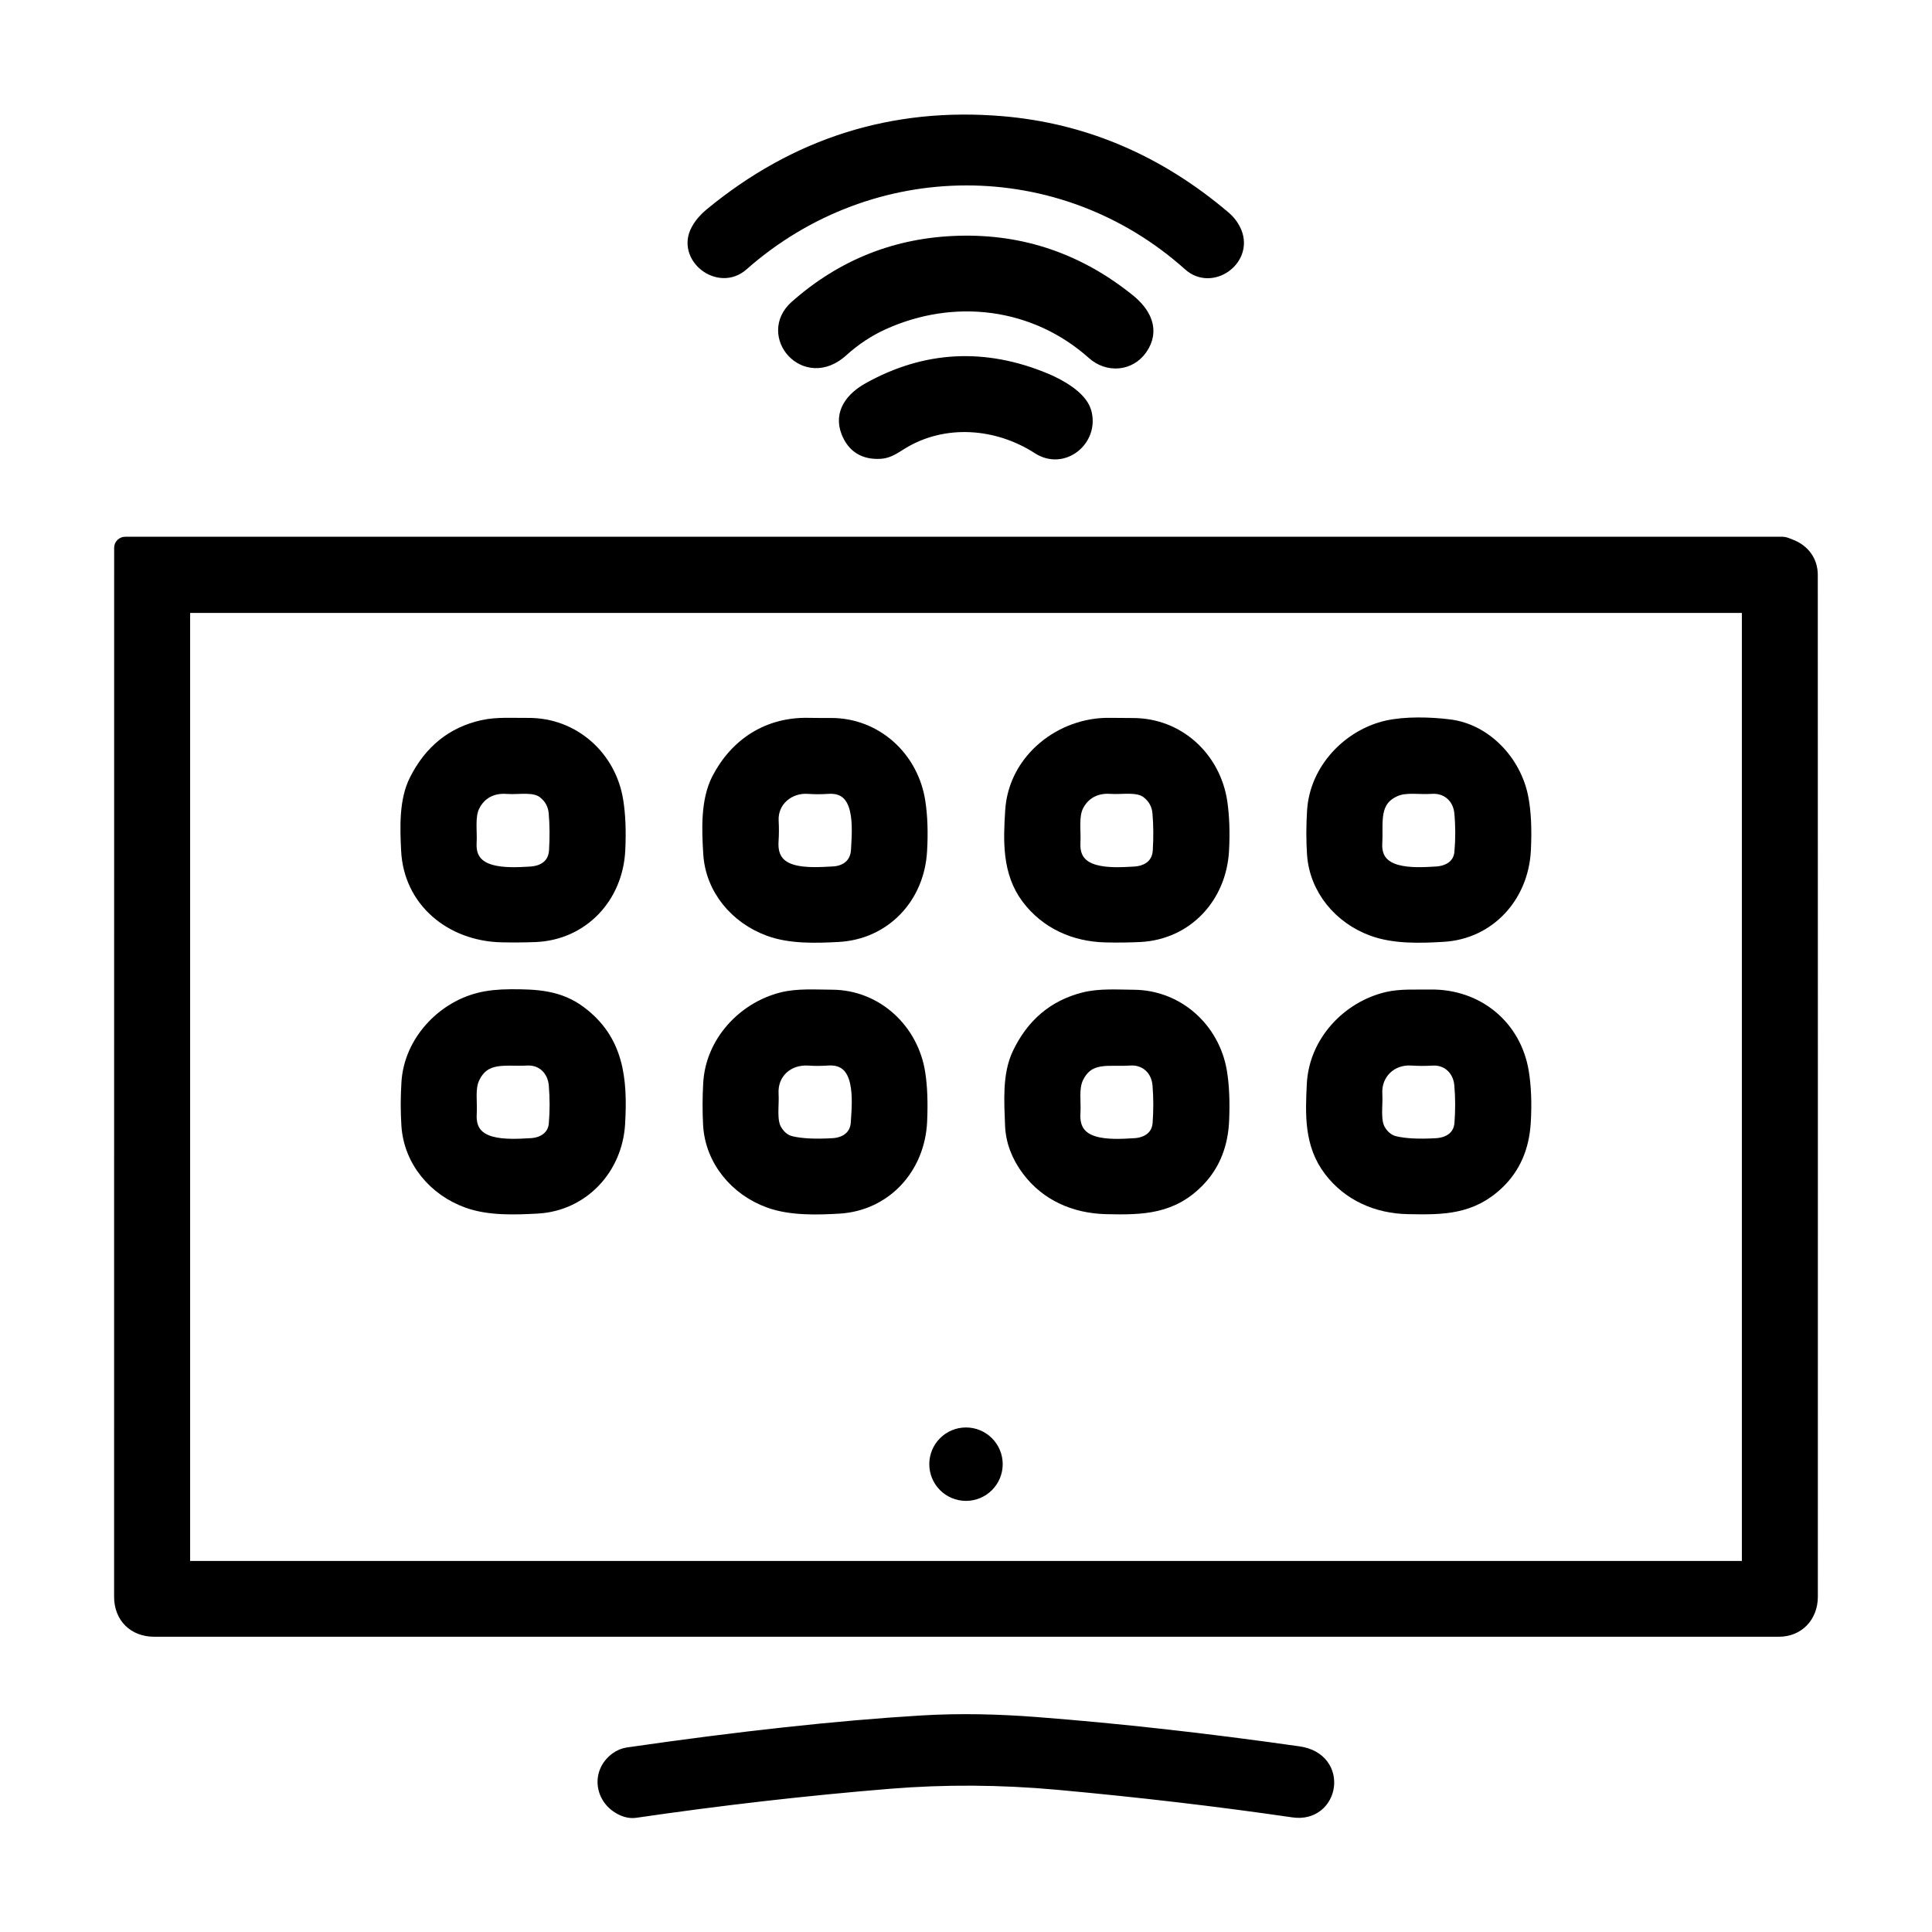 <svg width="34" height="34" viewBox="0 0 34 34" fill="none" xmlns="http://www.w3.org/2000/svg">
<path d="M20.934 4.655C18.681 2.637 15.327 2.652 13.059 4.655C12.652 5.014 12.015 4.519 12.277 4.048C12.332 3.948 12.408 3.859 12.504 3.779C14.006 2.539 15.714 1.999 17.63 2.16C19.072 2.281 20.376 2.836 21.541 3.824C21.631 3.9 21.697 3.99 21.739 4.092C21.931 4.567 21.322 5.002 20.934 4.655Z" fill="black" stroke="black" stroke-width="0.232"/>
<path d="M15.54 5.688C15.278 5.807 15.037 5.966 14.815 6.167C14.174 6.749 13.451 5.894 14.009 5.399C14.829 4.673 15.784 4.295 16.874 4.265C17.982 4.234 18.976 4.573 19.859 5.283C20.139 5.507 20.302 5.811 20.076 6.134C19.878 6.418 19.497 6.444 19.241 6.215C18.21 5.294 16.783 5.125 15.54 5.688Z" fill="black" stroke="black" stroke-width="0.232"/>
<path d="M18.398 6.682C18.627 6.778 19.012 6.983 19.09 7.245C19.232 7.728 18.713 8.163 18.274 7.878C17.558 7.415 16.61 7.332 15.854 7.801C15.745 7.869 15.633 7.949 15.502 7.958C15.213 7.978 15.019 7.858 14.918 7.598C14.788 7.263 15.002 7.007 15.29 6.846C16.287 6.29 17.323 6.235 18.398 6.682Z" fill="black" stroke="black" stroke-width="0.232"/>
<path d="M31.527 9.612C31.742 9.701 31.873 9.883 31.874 10.114C31.876 16.44 31.876 22.435 31.875 28.101C31.875 28.433 31.648 28.688 31.306 28.688C21.826 28.687 12.295 28.687 2.714 28.688C2.364 28.688 2.124 28.454 2.124 28.101C2.125 21.826 2.125 15.672 2.125 9.64C2.125 9.619 2.133 9.6 2.147 9.585C2.162 9.571 2.181 9.562 2.202 9.562C11.94 9.562 21.665 9.562 31.377 9.562C31.399 9.562 31.45 9.579 31.527 9.612ZM30.77 10.693C30.77 10.687 30.767 10.681 30.763 10.677C30.759 10.673 30.754 10.671 30.748 10.671H3.252C3.246 10.671 3.24 10.673 3.236 10.677C3.232 10.681 3.23 10.687 3.23 10.693V27.564C3.23 27.567 3.23 27.57 3.231 27.572C3.232 27.575 3.234 27.577 3.236 27.579C3.238 27.581 3.241 27.583 3.243 27.584C3.246 27.585 3.249 27.586 3.252 27.586H30.748C30.751 27.586 30.753 27.585 30.756 27.584C30.759 27.583 30.761 27.581 30.763 27.579C30.765 27.577 30.767 27.575 30.768 27.572C30.769 27.57 30.77 27.567 30.77 27.564V10.693Z" fill="black" stroke="black" stroke-width="0.232"/>
<path d="M7.318 13.734C7.575 13.222 7.967 12.906 8.492 12.788C8.749 12.73 9.028 12.753 9.291 12.75C10.09 12.743 10.732 13.326 10.853 14.095C10.892 14.338 10.904 14.625 10.888 14.955C10.85 15.786 10.245 16.431 9.416 16.463C9.223 16.47 9.024 16.472 8.82 16.467C7.947 16.445 7.217 15.857 7.175 14.964C7.155 14.56 7.138 14.091 7.318 13.734ZM8.272 14.83C8.239 15.429 8.922 15.39 9.337 15.366C9.579 15.351 9.763 15.222 9.778 14.969C9.792 14.735 9.79 14.514 9.772 14.305C9.759 14.155 9.693 14.033 9.575 13.94C9.403 13.806 9.136 13.872 8.923 13.856C8.663 13.836 8.443 13.947 8.328 14.182C8.237 14.365 8.284 14.628 8.272 14.83Z" fill="black" stroke="black" stroke-width="0.232"/>
<path d="M12.64 13.713C12.962 13.092 13.527 12.736 14.218 12.749C14.354 12.751 14.488 12.752 14.617 12.751C15.418 12.747 16.052 13.342 16.169 14.111C16.208 14.363 16.218 14.651 16.199 14.977C16.152 15.792 15.562 16.418 14.752 16.461C14.358 16.482 13.911 16.497 13.536 16.359C12.961 16.149 12.529 15.643 12.492 15.023C12.466 14.605 12.444 14.093 12.64 13.713ZM13.585 14.81C13.549 15.435 14.216 15.388 14.66 15.364C14.902 15.352 15.079 15.21 15.092 14.959C15.112 14.576 15.19 13.812 14.568 13.855C14.452 13.863 14.338 13.863 14.225 13.855C13.88 13.83 13.569 14.083 13.587 14.447C13.594 14.567 13.593 14.688 13.585 14.81Z" fill="black" stroke="black" stroke-width="0.232"/>
<path d="M17.806 14.262C17.864 13.364 18.687 12.733 19.533 12.749C19.669 12.751 19.801 12.752 19.931 12.752C20.735 12.749 21.367 13.343 21.483 14.115C21.52 14.366 21.53 14.65 21.513 14.969C21.467 15.787 20.878 16.42 20.063 16.462C19.872 16.471 19.67 16.474 19.457 16.469C18.91 16.456 18.418 16.236 18.089 15.799C17.752 15.35 17.771 14.801 17.806 14.262ZM18.898 14.829C18.866 15.43 19.544 15.39 19.963 15.366C20.205 15.352 20.389 15.221 20.403 14.969C20.417 14.735 20.415 14.514 20.397 14.306C20.384 14.155 20.317 14.032 20.196 13.938C20.026 13.807 19.75 13.87 19.542 13.855C19.286 13.837 19.067 13.95 18.953 14.181C18.863 14.364 18.909 14.627 18.898 14.829Z" fill="black" stroke="black" stroke-width="0.232"/>
<path d="M23.118 14.272C23.161 13.544 23.741 12.949 24.405 12.796C24.728 12.722 25.169 12.733 25.508 12.776C26.147 12.856 26.653 13.41 26.777 14.02C26.828 14.269 26.844 14.582 26.825 14.961C26.785 15.769 26.205 16.412 25.399 16.459C24.996 16.483 24.537 16.498 24.154 16.357C23.584 16.148 23.156 15.642 23.117 15.027C23.101 14.785 23.102 14.533 23.118 14.272ZM24.21 14.833C24.176 15.43 24.866 15.39 25.278 15.365C25.502 15.351 25.69 15.234 25.711 14.999C25.732 14.761 25.731 14.527 25.709 14.299C25.683 14.029 25.474 13.835 25.19 13.855C24.985 13.87 24.744 13.821 24.557 13.9C24.133 14.082 24.231 14.473 24.21 14.833Z" fill="black" stroke="black" stroke-width="0.232"/>
<path d="M7.181 19.043C7.227 18.338 7.784 17.75 8.43 17.586C8.584 17.546 8.771 17.526 8.99 17.525C9.438 17.524 9.836 17.541 10.205 17.817C10.862 18.307 10.931 18.989 10.885 19.776C10.838 20.568 10.248 21.196 9.459 21.241C9.059 21.263 8.608 21.279 8.232 21.144C7.654 20.937 7.222 20.431 7.18 19.808C7.164 19.564 7.164 19.309 7.181 19.043ZM8.274 19.598C8.234 20.215 8.915 20.17 9.353 20.145C9.572 20.132 9.756 20.005 9.774 19.778C9.793 19.554 9.793 19.328 9.774 19.099C9.753 18.825 9.554 18.62 9.268 18.636C8.899 18.657 8.518 18.549 8.323 18.975C8.24 19.157 8.286 19.398 8.274 19.598Z" fill="black" stroke="black" stroke-width="0.232"/>
<path d="M12.491 19.07C12.529 18.343 13.09 17.748 13.763 17.578C14.041 17.508 14.353 17.532 14.642 17.533C15.429 17.537 16.053 18.134 16.168 18.89C16.205 19.129 16.215 19.411 16.2 19.737C16.161 20.553 15.577 21.193 14.768 21.242C14.378 21.265 13.914 21.278 13.539 21.142C12.958 20.932 12.523 20.417 12.489 19.791C12.477 19.559 12.477 19.319 12.491 19.07ZM13.924 20.11C14.103 20.152 14.347 20.164 14.656 20.146C14.887 20.133 15.072 20.005 15.088 19.762C15.113 19.377 15.197 18.591 14.561 18.636C14.449 18.644 14.34 18.644 14.234 18.637C13.863 18.611 13.563 18.872 13.586 19.255C13.598 19.452 13.545 19.725 13.646 19.893C13.716 20.011 13.808 20.083 13.924 20.11Z" fill="black" stroke="black" stroke-width="0.232"/>
<path d="M17.931 18.543C18.175 18.033 18.555 17.712 19.072 17.58C19.352 17.508 19.661 17.532 19.952 17.534C20.729 17.539 21.351 18.115 21.476 18.857C21.516 19.093 21.529 19.378 21.515 19.711C21.498 20.132 21.363 20.478 21.11 20.75C20.637 21.257 20.104 21.267 19.462 21.251C18.915 21.236 18.424 21.024 18.095 20.585C17.911 20.339 17.813 20.077 17.803 19.797C17.788 19.383 17.753 18.914 17.931 18.543ZM18.898 19.591C18.86 20.213 19.532 20.172 19.969 20.146C20.198 20.133 20.383 20.006 20.4 19.767C20.417 19.535 20.416 19.31 20.398 19.092C20.375 18.816 20.168 18.616 19.88 18.636C19.516 18.662 19.149 18.549 18.951 18.967C18.864 19.152 18.911 19.389 18.898 19.591Z" fill="black" stroke="black" stroke-width="0.232"/>
<path d="M23.114 19.075C23.153 18.339 23.723 17.736 24.411 17.572C24.655 17.515 24.911 17.535 25.168 17.53C26 17.517 26.658 18.066 26.789 18.865C26.831 19.122 26.843 19.418 26.823 19.752C26.797 20.19 26.642 20.545 26.358 20.816C25.889 21.264 25.387 21.263 24.781 21.251C24.235 21.241 23.738 21.023 23.409 20.589C23.066 20.139 23.087 19.61 23.114 19.075ZM24.549 20.11C24.728 20.152 24.971 20.164 25.278 20.146C25.509 20.132 25.694 20.009 25.712 19.767C25.729 19.536 25.729 19.309 25.709 19.089C25.686 18.823 25.486 18.62 25.205 18.637C25.081 18.644 24.96 18.644 24.841 18.636C24.478 18.612 24.189 18.886 24.211 19.254C24.223 19.451 24.17 19.725 24.27 19.893C24.34 20.011 24.433 20.083 24.549 20.11Z" fill="black" stroke="black" stroke-width="0.232"/>
<path d="M17 26.297C17.292 26.297 17.53 26.06 17.53 25.767C17.53 25.474 17.292 25.237 17 25.237C16.707 25.237 16.47 25.474 16.47 25.767C16.47 26.06 16.707 26.297 17 26.297Z" fill="black" stroke="black" stroke-width="0.232"/>
<path d="M10.956 31.838C10.587 31.67 10.511 31.204 10.843 30.954C10.905 30.907 10.974 30.879 11.05 30.867C13.02 30.582 14.738 30.395 16.204 30.306C16.888 30.264 17.571 30.281 18.252 30.334C19.691 30.445 21.225 30.616 22.854 30.848C23.632 30.958 23.455 31.971 22.759 31.868C21.434 31.675 20.05 31.513 18.605 31.381C17.606 31.291 16.622 31.285 15.653 31.364C14.159 31.486 12.663 31.659 11.19 31.874C11.112 31.886 11.034 31.874 10.956 31.838Z" fill="black" stroke="black" stroke-width="0.232"/>
</svg>
